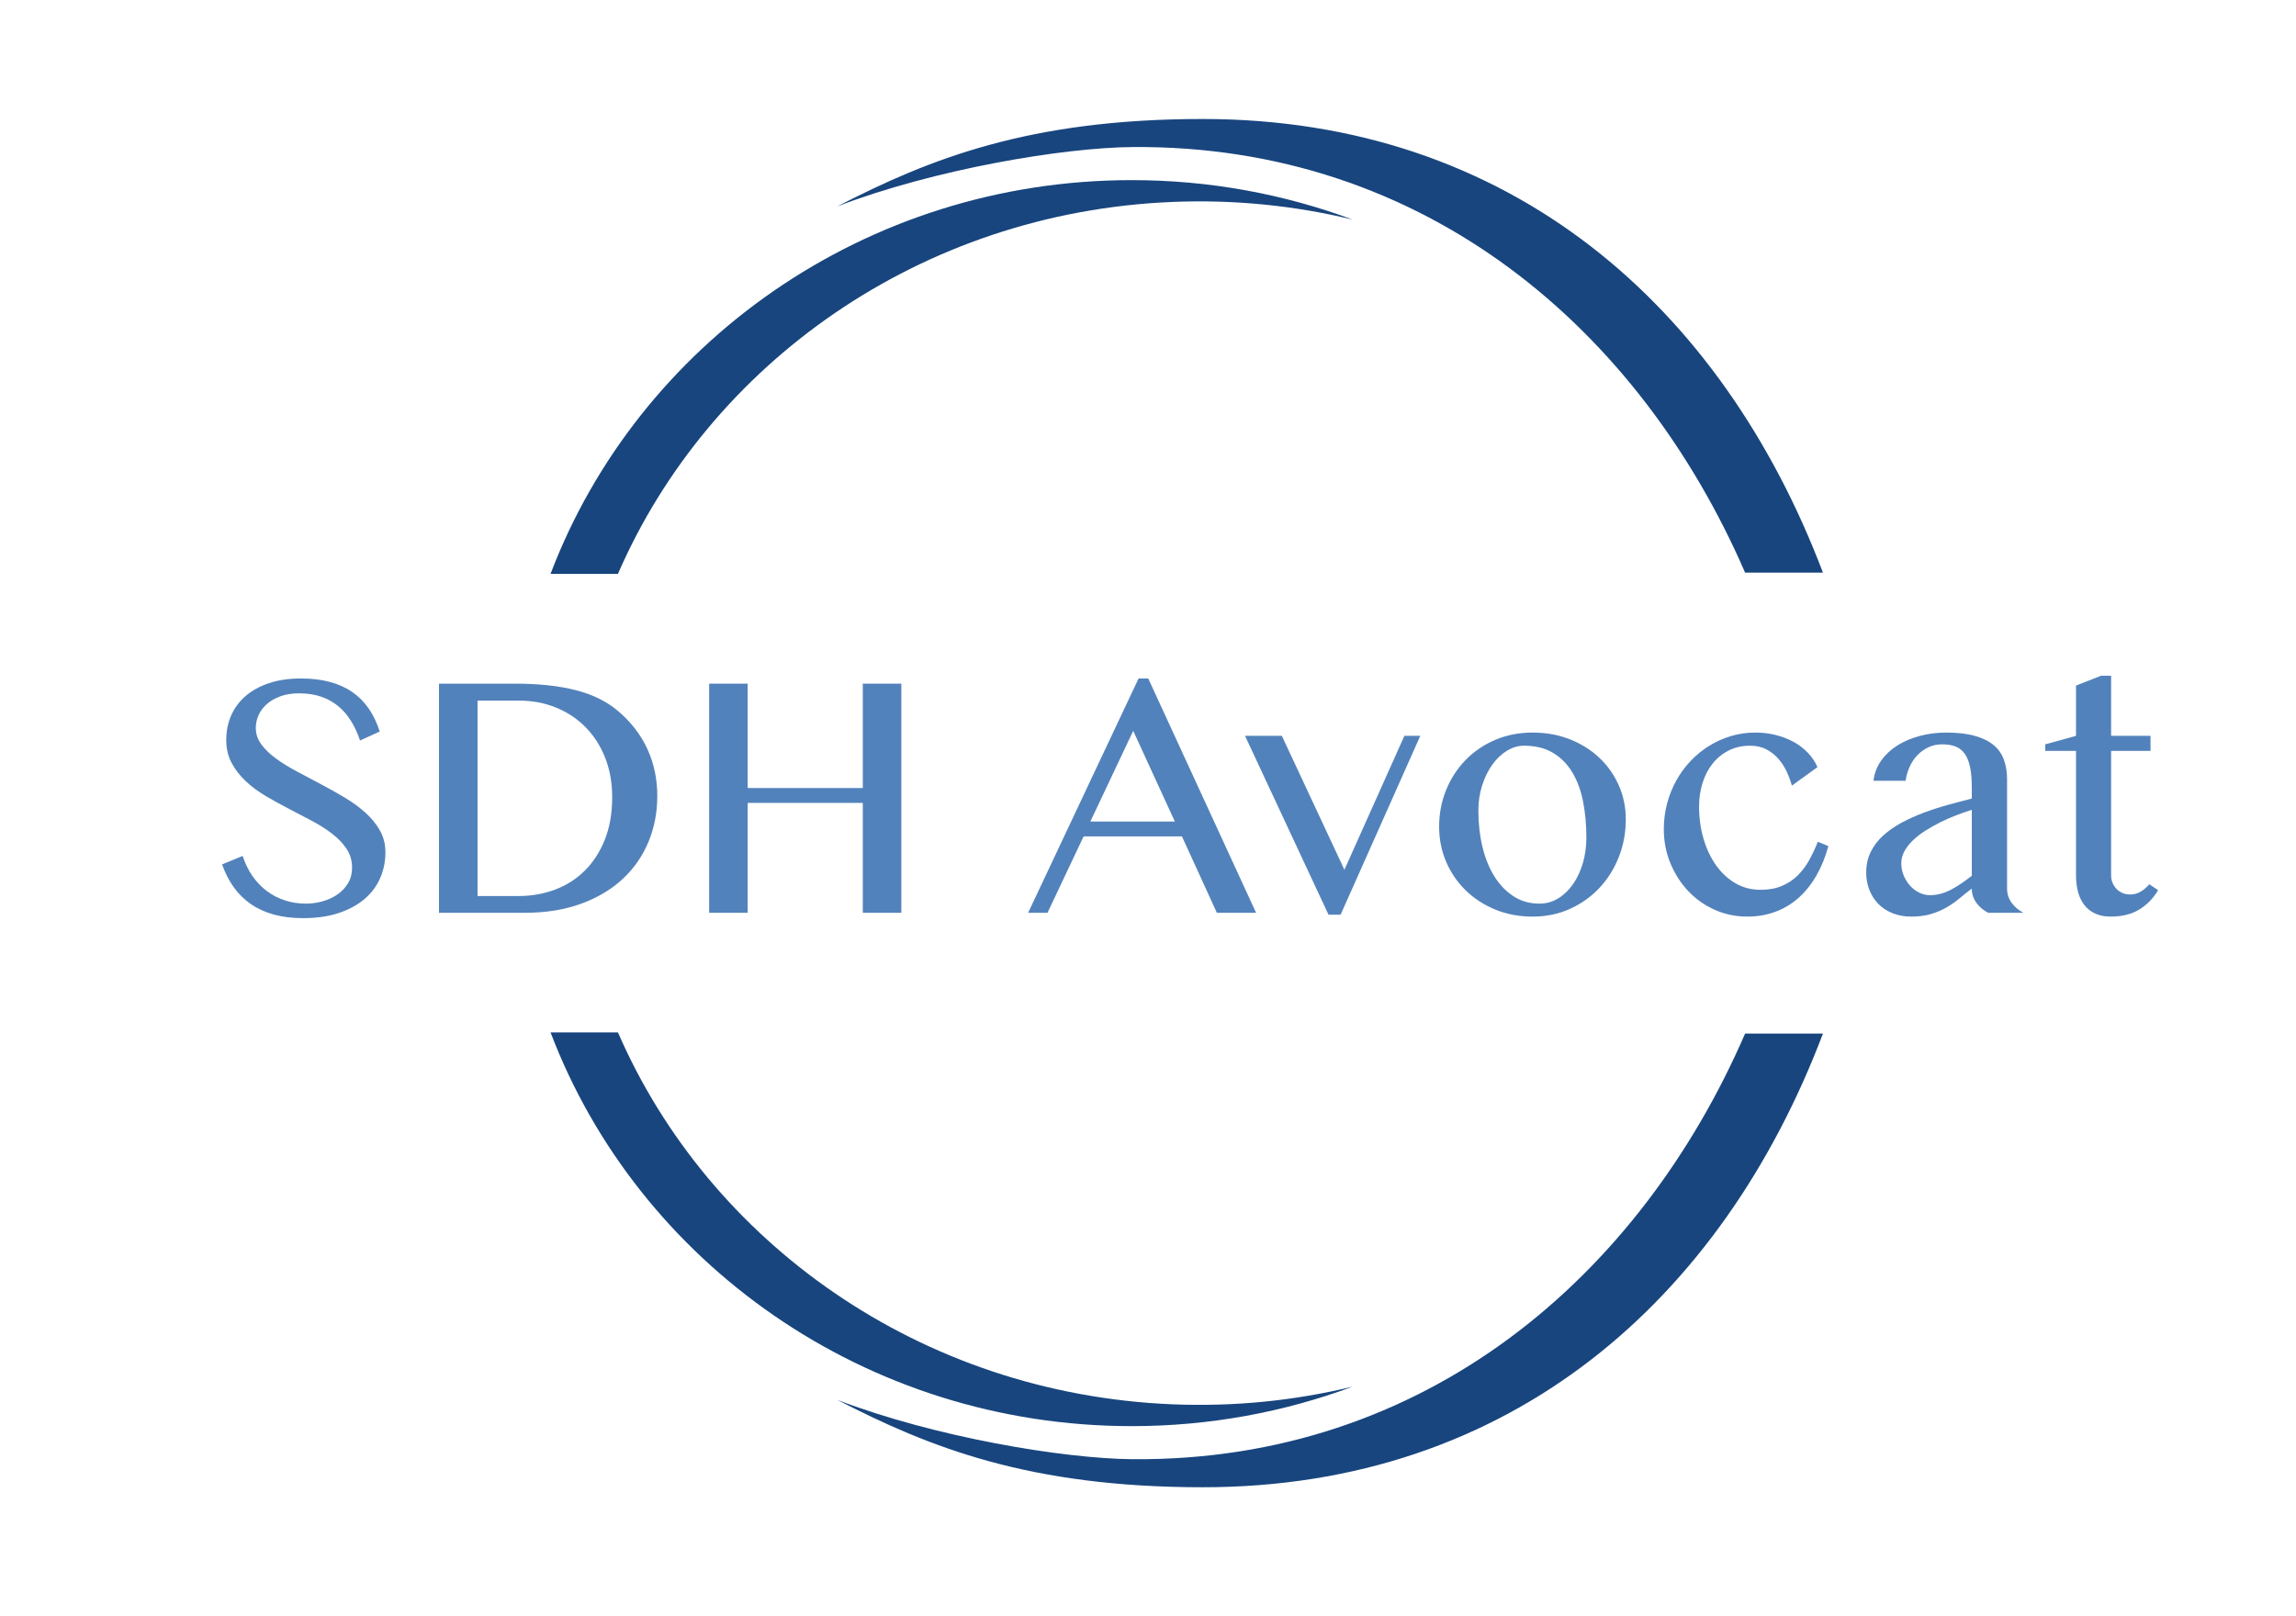 <?xml version="1.0" encoding="UTF-8" standalone="no"?><!DOCTYPE svg PUBLIC "-//W3C//DTD SVG 1.1//EN" "http://www.w3.org/Graphics/SVG/1.1/DTD/svg11.dtd"><svg width="100%" height="100%" viewBox="0 0 480 338" version="1.1" xmlns="http://www.w3.org/2000/svg" xmlns:xlink="http://www.w3.org/1999/xlink" xml:space="preserve" xmlns:serif="http://www.serif.com/" style="fill-rule:evenodd;clip-rule:evenodd;stroke-linejoin:round;stroke-miterlimit:1.414;"><g id="SDH-Avocat-Image" serif:id="SDH Avocat Image"><g><path d="M63.956,188.958c1.18,0 2.348,-0.163 3.504,-0.488c1.157,-0.325 2.192,-0.807 3.108,-1.445c0.915,-0.638 1.65,-1.421 2.204,-2.349c0.554,-0.927 0.831,-2.005 0.831,-3.234c0,-1.469 -0.379,-2.776 -1.138,-3.92c-0.759,-1.144 -1.753,-2.192 -2.981,-3.144c-1.229,-0.951 -2.632,-1.848 -4.21,-2.692c-1.577,-0.843 -3.185,-1.686 -4.823,-2.529c-1.638,-0.843 -3.246,-1.728 -4.824,-2.656c-1.578,-0.927 -2.981,-1.963 -4.21,-3.107c-1.228,-1.144 -2.222,-2.421 -2.98,-3.83c-0.759,-1.409 -1.139,-3.029 -1.139,-4.86c0,-1.831 0.344,-3.529 1.03,-5.095c0.687,-1.565 1.692,-2.92 3.017,-4.065c1.325,-1.144 2.957,-2.041 4.896,-2.692c1.939,-0.65 4.161,-0.975 6.667,-0.975c2.264,0 4.287,0.241 6.07,0.723c1.783,0.481 3.348,1.192 4.697,2.131c1.349,0.94 2.493,2.096 3.433,3.469c0.939,1.373 1.698,2.963 2.276,4.77l-4.119,1.879c-0.482,-1.47 -1.096,-2.813 -1.843,-4.029c-0.746,-1.217 -1.638,-2.259 -2.673,-3.126c-1.036,-0.867 -2.235,-1.535 -3.596,-2.005c-1.361,-0.47 -2.896,-0.705 -4.607,-0.705c-1.517,0 -2.842,0.211 -3.974,0.633c-1.132,0.421 -2.078,0.975 -2.837,1.662c-0.758,0.686 -1.325,1.457 -1.698,2.312c-0.373,0.855 -0.56,1.729 -0.56,2.62c0,1.252 0.385,2.403 1.156,3.451c0.771,1.047 1.795,2.035 3.072,2.962c1.276,0.928 2.728,1.825 4.354,2.692c1.626,0.868 3.282,1.747 4.968,2.638c1.686,0.891 3.342,1.819 4.968,2.782c1.626,0.964 3.077,2.018 4.354,3.162c1.277,1.144 2.301,2.397 3.071,3.758c0.771,1.361 1.157,2.884 1.157,4.571c0,1.903 -0.362,3.691 -1.084,5.365c-0.723,1.674 -1.807,3.132 -3.252,4.372c-1.446,1.241 -3.24,2.222 -5.384,2.945c-2.144,0.723 -4.637,1.084 -7.48,1.084c-2.312,0 -4.372,-0.253 -6.178,-0.759c-1.807,-0.506 -3.403,-1.24 -4.788,-2.204c-1.385,-0.963 -2.571,-2.138 -3.559,-3.523c-0.988,-1.385 -1.795,-2.969 -2.421,-4.751l4.3,-1.771c0.506,1.566 1.186,2.963 2.041,4.192c0.856,1.228 1.849,2.27 2.981,3.125c1.133,0.855 2.391,1.512 3.776,1.969c1.385,0.458 2.861,0.687 4.427,0.687Z" style="fill:#5282bb;fill-rule:nonzero;"/><path d="M91.778,142.961l15.971,0c4.914,0 9.141,0.458 12.682,1.373c3.541,0.915 6.492,2.385 8.853,4.408c2.698,2.313 4.727,4.962 6.088,7.949c1.361,2.987 2.042,6.251 2.042,9.792c0,3.373 -0.609,6.54 -1.825,9.503c-1.217,2.963 -2.999,5.547 -5.348,7.751c-2.348,2.204 -5.251,3.944 -8.708,5.221c-3.457,1.277 -7.413,1.915 -11.869,1.915l-17.886,0l0,-47.912Zm8.057,44.407l8.564,0c2.698,0 5.239,-0.446 7.624,-1.337c2.385,-0.891 4.462,-2.216 6.233,-3.974c1.77,-1.759 3.167,-3.921 4.191,-6.486c1.024,-2.566 1.536,-5.535 1.536,-8.907c0,-2.963 -0.482,-5.679 -1.445,-8.148c-0.964,-2.469 -2.313,-4.595 -4.047,-6.377c-1.735,-1.783 -3.8,-3.168 -6.197,-4.156c-2.397,-0.987 -5.017,-1.481 -7.859,-1.481l-8.6,0l0,40.866Z" style="fill:#5282bb;fill-rule:nonzero;"/><path d="M156.311,167.893l0,22.98l-8.058,0l0,-47.912l8.058,0l0,21.824l24.064,0l0,-21.824l8.058,0l0,47.912l-8.058,0l0,-22.98l-24.064,0Z" style="fill:#5282bb;fill-rule:nonzero;"/><path d="M240.051,141.877l22.547,48.996l-8.202,0l-7.299,-15.971l-20.559,0l-7.552,15.971l-4.047,0l23.089,-48.996l2.023,0Zm-12.104,29.918l17.669,0l-8.708,-18.97l-8.961,18.97Z" style="fill:#5282bb;fill-rule:nonzero;"/><path d="M267.982,153.873l13.08,28.003l12.538,-28.003l3.324,0l-16.657,37.397l-2.529,0l-17.452,-37.397l7.696,0Z" style="fill:#5282bb;fill-rule:nonzero;"/><path d="M320.411,191.668c-2.843,0 -5.456,-0.494 -7.841,-1.482c-2.385,-0.987 -4.444,-2.33 -6.179,-4.028c-1.734,-1.699 -3.089,-3.686 -4.065,-5.962c-0.975,-2.277 -1.463,-4.716 -1.463,-7.317c0,-2.722 0.488,-5.282 1.463,-7.678c0.976,-2.397 2.331,-4.487 4.065,-6.269c1.735,-1.783 3.794,-3.186 6.179,-4.21c2.385,-1.024 4.998,-1.536 7.841,-1.536c2.818,0 5.414,0.47 7.786,1.41c2.373,0.939 4.427,2.228 6.161,3.866c1.734,1.638 3.089,3.559 4.065,5.763c0.976,2.204 1.463,4.571 1.463,7.1c0,2.794 -0.487,5.426 -1.463,7.895c-0.976,2.469 -2.331,4.625 -4.065,6.468c-1.734,1.843 -3.788,3.3 -6.161,4.372c-2.372,1.072 -4.968,1.608 -7.786,1.608Zm1.409,-2.71c1.445,0 2.77,-0.373 3.975,-1.12c1.204,-0.747 2.24,-1.753 3.107,-3.017c0.867,-1.265 1.542,-2.728 2.023,-4.39c0.482,-1.662 0.723,-3.421 0.723,-5.276c0,-2.674 -0.229,-5.179 -0.686,-7.515c-0.458,-2.337 -1.205,-4.372 -2.241,-6.107c-1.036,-1.734 -2.384,-3.101 -4.047,-4.101c-1.662,-1 -3.685,-1.499 -6.07,-1.499c-1.228,0 -2.421,0.355 -3.577,1.065c-1.156,0.711 -2.174,1.681 -3.053,2.909c-0.88,1.229 -1.584,2.668 -2.114,4.318c-0.53,1.65 -0.795,3.403 -0.795,5.257c0,2.698 0.283,5.228 0.849,7.588c0.566,2.361 1.397,4.421 2.493,6.179c1.096,1.758 2.433,3.15 4.011,4.173c1.578,1.024 3.378,1.536 5.402,1.536Z" style="fill:#5282bb;fill-rule:nonzero;"/><path d="M374.61,164.279c-0.265,-0.963 -0.626,-1.939 -1.084,-2.927c-0.458,-0.987 -1.042,-1.884 -1.752,-2.691c-0.711,-0.807 -1.548,-1.464 -2.512,-1.97c-0.963,-0.506 -2.095,-0.758 -3.396,-0.758c-1.662,0 -3.156,0.337 -4.481,1.011c-1.325,0.675 -2.445,1.59 -3.36,2.746c-0.915,1.157 -1.614,2.506 -2.096,4.047c-0.481,1.542 -0.722,3.18 -0.722,4.914c0,2.361 0.307,4.595 0.921,6.703c0.614,2.108 1.481,3.957 2.602,5.546c1.12,1.59 2.469,2.849 4.046,3.776c1.578,0.928 3.343,1.391 5.294,1.391c1.71,0 3.198,-0.271 4.462,-0.813c1.265,-0.542 2.361,-1.27 3.288,-2.186c0.928,-0.915 1.729,-1.981 2.403,-3.197c0.675,-1.217 1.277,-2.5 1.807,-3.849l2.204,0.904c-0.626,2.312 -1.469,4.384 -2.529,6.215c-1.06,1.83 -2.307,3.378 -3.74,4.643c-1.433,1.264 -3.047,2.228 -4.842,2.89c-1.794,0.663 -3.74,0.994 -5.835,0.994c-2.433,0 -4.71,-0.476 -6.829,-1.427c-2.12,-0.952 -3.963,-2.259 -5.529,-3.921c-1.565,-1.662 -2.806,-3.601 -3.721,-5.817c-0.916,-2.216 -1.373,-4.589 -1.373,-7.118c0,-1.855 0.228,-3.644 0.686,-5.366c0.458,-1.722 1.102,-3.33 1.933,-4.824c0.831,-1.493 1.831,-2.854 2.999,-4.083c1.168,-1.228 2.463,-2.282 3.884,-3.161c1.422,-0.88 2.945,-1.56 4.571,-2.042c1.626,-0.482 3.318,-0.723 5.077,-0.723c1.469,0 2.879,0.169 4.227,0.506c1.349,0.338 2.59,0.813 3.722,1.428c1.132,0.614 2.132,1.373 2.999,2.276c0.867,0.903 1.542,1.909 2.024,3.017l-5.348,3.866Z" style="fill:#5282bb;fill-rule:nonzero;"/><path d="M415.657,190.873c-0.964,-0.482 -1.777,-1.162 -2.439,-2.042c-0.663,-0.879 -0.994,-1.884 -0.994,-3.017c-0.867,0.651 -1.716,1.325 -2.547,2.024c-0.831,0.698 -1.735,1.331 -2.71,1.897c-0.976,0.566 -2.06,1.03 -3.252,1.391c-1.192,0.361 -2.572,0.542 -4.137,0.542c-1.446,0 -2.752,-0.235 -3.921,-0.705c-1.168,-0.469 -2.156,-1.114 -2.963,-1.933c-0.807,-0.819 -1.433,-1.794 -1.878,-2.927c-0.446,-1.132 -0.669,-2.348 -0.669,-3.649c0,-1.59 0.313,-3.023 0.94,-4.3c0.626,-1.276 1.487,-2.415 2.583,-3.414c1.096,-1 2.367,-1.891 3.812,-2.674c1.445,-0.783 2.987,-1.482 4.625,-2.096c1.638,-0.614 3.324,-1.162 5.059,-1.644c1.734,-0.482 3.42,-0.927 5.058,-1.337l0,-2.312c0,-1.686 -0.12,-3.108 -0.361,-4.264c-0.241,-1.156 -0.614,-2.09 -1.12,-2.8c-0.506,-0.711 -1.15,-1.217 -1.933,-1.518c-0.783,-0.301 -1.717,-0.451 -2.801,-0.451c-1.035,0 -1.987,0.204 -2.854,0.614c-0.867,0.409 -1.632,0.957 -2.295,1.644c-0.662,0.686 -1.204,1.493 -1.626,2.421c-0.421,0.927 -0.704,1.909 -0.849,2.945l-6.72,0c0.192,-1.59 0.74,-3.012 1.644,-4.264c0.903,-1.253 2.041,-2.307 3.414,-3.162c1.373,-0.855 2.933,-1.511 4.679,-1.969c1.747,-0.458 3.56,-0.687 5.438,-0.687c2.409,0 4.433,0.235 6.071,0.705c1.638,0.47 2.951,1.126 3.938,1.969c0.988,0.843 1.692,1.873 2.114,3.09c0.422,1.216 0.632,2.559 0.632,4.028l0,22.836c0,1.133 0.332,2.138 0.994,3.017c0.662,0.88 1.475,1.56 2.439,2.042l-7.371,0Zm-3.433,-21.535c-1.06,0.337 -2.156,0.723 -3.288,1.156c-1.132,0.434 -2.24,0.921 -3.324,1.463c-1.084,0.542 -2.12,1.127 -3.108,1.753c-0.987,0.626 -1.854,1.301 -2.601,2.023c-0.747,0.723 -1.337,1.482 -1.771,2.277c-0.433,0.795 -0.65,1.626 -0.65,2.493c0,0.915 0.169,1.776 0.506,2.583c0.337,0.807 0.783,1.518 1.337,2.132c0.554,0.614 1.192,1.096 1.915,1.446c0.722,0.349 1.469,0.523 2.24,0.523c0.819,0 1.602,-0.108 2.349,-0.325c0.746,-0.217 1.469,-0.512 2.168,-0.885c0.698,-0.373 1.397,-0.801 2.095,-1.283c0.699,-0.481 1.41,-0.999 2.132,-1.553l0,-13.803Z" style="fill:#5282bb;fill-rule:nonzero;"/><path d="M439.252,141.299l2.095,0l0,12.574l8.239,0l0,3.144l-8.239,0l0,26.051c0,0.554 0.103,1.072 0.307,1.554c0.205,0.482 0.482,0.903 0.831,1.265c0.35,0.361 0.765,0.644 1.247,0.849c0.482,0.205 1.012,0.307 1.59,0.307c0.819,0 1.566,-0.205 2.24,-0.614c0.675,-0.41 1.265,-0.916 1.771,-1.518l1.842,1.229c-1.011,1.71 -2.324,3.059 -3.938,4.046c-1.614,0.988 -3.613,1.482 -5.998,1.482c-1.229,0 -2.301,-0.211 -3.216,-0.632c-0.915,-0.422 -1.668,-1.012 -2.258,-1.771c-0.59,-0.759 -1.03,-1.662 -1.319,-2.71c-0.289,-1.048 -0.434,-2.21 -0.434,-3.487l0,-26.051l-6.431,0l0,-1.373l6.431,-1.771l0,-10.515l5.24,-2.059Z" style="fill:#5282bb;fill-rule:nonzero;"/></g><path d="M129.188,119.998c19.06,-43.888 63.223,-75.596 115.878,-77.769c13.035,-0.538 25.696,0.78 37.721,3.693c-14.346,-5.33 -29.911,-8.257 -46.182,-8.257c-55.742,0 -103.255,34.268 -121.507,82.333l14.09,0Z" style="fill:#18457e;fill-rule:nonzero;"/><path d="M364.83,119.748c-22.015,-50.767 -66.809,-89.5 -128.059,-89c-14.518,0.118 -41.417,4.619 -61.75,12.417c19.25,-9.917 40.084,-18.283 76.431,-18.283c64.385,0 108.57,39.268 129.652,94.866l-16.274,0Z" style="fill:#18457e;fill-rule:nonzero;"/><path d="M129.188,215.883c19.06,43.888 63.223,75.596 115.878,77.769c13.035,0.538 25.696,-0.78 37.721,-3.694c-14.346,5.33 -29.911,8.258 -46.182,8.258c-55.742,0 -103.255,-34.269 -121.507,-82.333l14.09,0Z" style="fill:#18457e;fill-rule:nonzero;"/><path d="M364.83,216.133c-22.015,50.767 -66.809,89.5 -128.059,89c-14.518,-0.118 -41.417,-4.619 -61.75,-12.417c19.25,9.917 40.084,18.282 76.431,18.282c64.385,0 108.57,-39.267 129.652,-94.865l-16.274,0Z" style="fill:#18457e;fill-rule:nonzero;"/></g></svg>